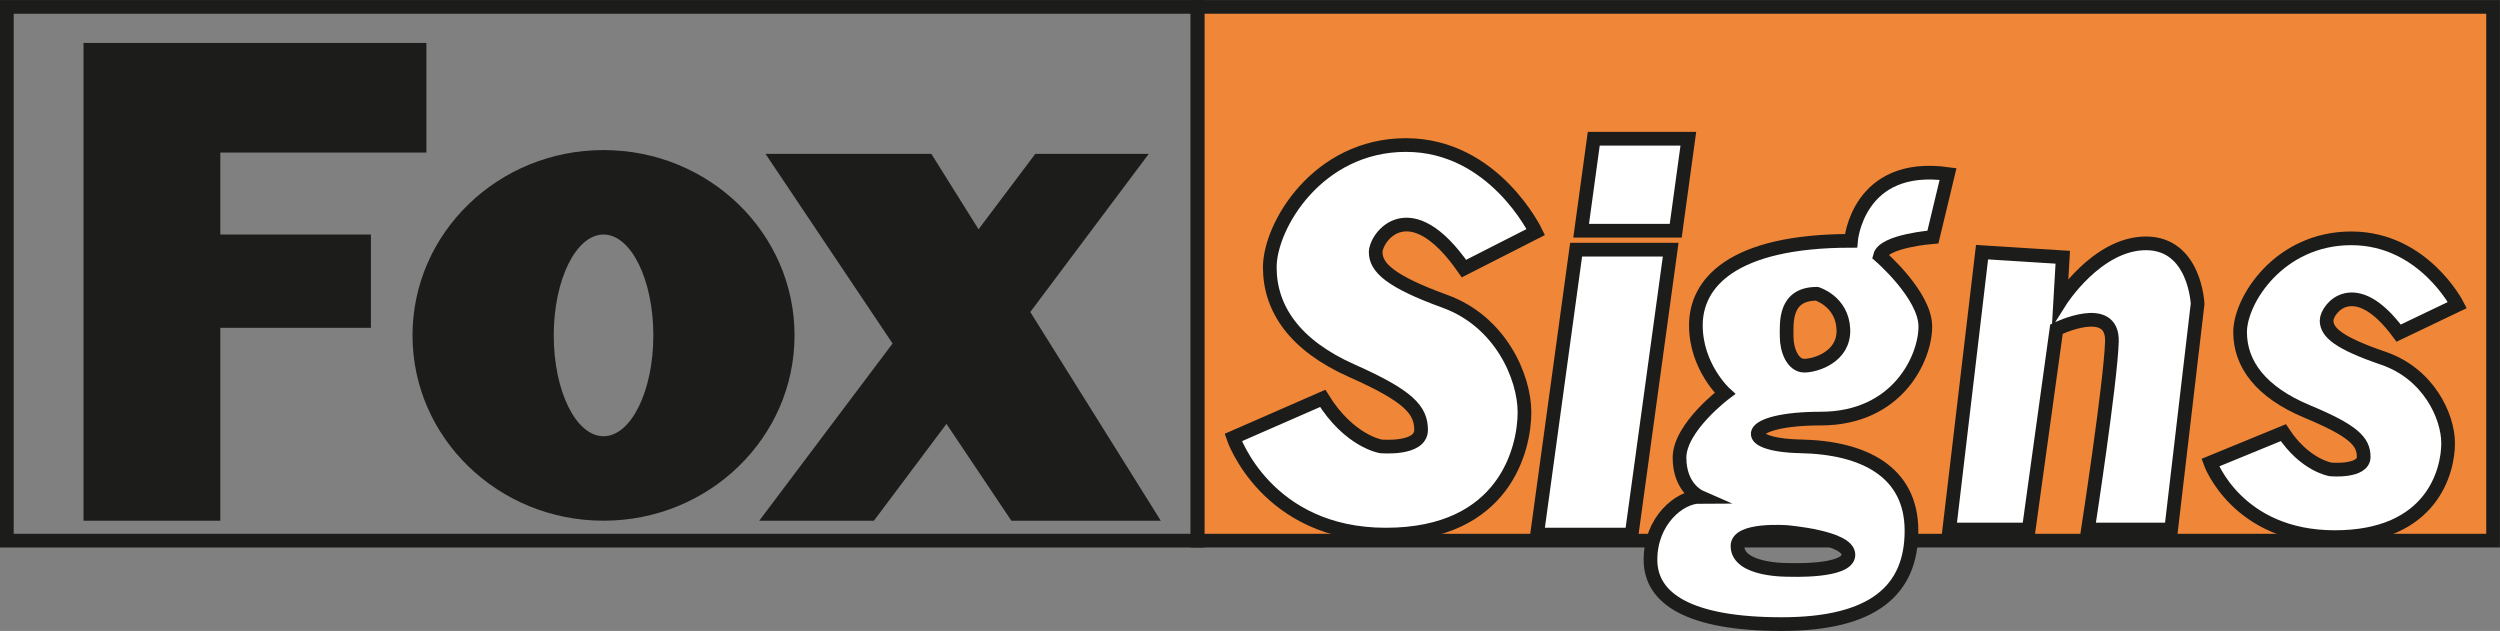 <?xml version="1.0" encoding="UTF-8"?>
<svg xmlns="http://www.w3.org/2000/svg" xmlns:xlink="http://www.w3.org/1999/xlink" width="182.67pt" height="46.1pt" viewBox="0 0 182.67 46.1" version="1.1">
<rect x="0" y="0" width="182.67" height="46.1" fill="#808080" stroke="none"/>
<defs>
<clipPath id="clip1">
  <path d="M 87 0 L 182.672 0 L 182.672 40 L 87 40 Z M 87 0 "/>
</clipPath>
<clipPath id="clip2">
  <path d="M 87 0 L 182.672 0 L 182.672 41 L 87 41 Z M 87 0 "/>
</clipPath>
<clipPath id="clip3">
  <path d="M 75 0 L 127 0 L 127 46.102 L 75 46.102 Z M 75 0 "/>
</clipPath>
<clipPath id="clip4">
  <path d="M 147 3 L 182.672 3 L 182.672 46.102 L 147 46.102 Z M 147 3 "/>
</clipPath>
<clipPath id="clip5">
  <path d="M 98 4 L 137 4 L 137 46.102 L 98 46.102 Z M 98 4 "/>
</clipPath>
<clipPath id="clip6">
  <path d="M 106 0 L 157 0 L 157 46.102 L 106 46.102 Z M 106 0 "/>
</clipPath>
<clipPath id="clip7">
  <path d="M 128 3 L 175 3 L 175 46.102 L 128 46.102 Z M 128 3 "/>
</clipPath>
</defs>
<g id="surface1">
<g clip-path="url(#clip1)" clip-rule="nonzero">
<path style=" stroke:none;fill-rule:nonzero;fill:rgb(94.099%,52.499%,21.599%);fill-opacity:1;" d="M 87.5 39.504 L 182.164 39.504 L 182.164 0.504 L 87.5 0.504 Z M 87.5 39.504 "/>
</g>
<g clip-path="url(#clip2)" clip-rule="nonzero">
<path style="fill:none;stroke-width:10;stroke-linecap:butt;stroke-linejoin:miter;stroke:rgb(10.999%,10.999%,10.599%);stroke-opacity:1;stroke-miterlimit:10;" d="M 875 65.961 L 1821.641 65.961 L 1821.641 455.961 L 875 455.961 Z M 875 65.961 " transform="matrix(0.1,0,0,-0.1,0,46.1)"/>
</g>
<path style=" stroke:none;fill-rule:nonzero;fill:rgb(10.999%,10.999%,10.599%);fill-opacity:1;" d="M 84.816 38.047 L 75.281 22.797 L 83.938 11.242 L 75.648 11.242 L 71.5 16.754 L 68.051 11.242 L 55.934 11.242 L 65.219 25.098 L 55.477 38.047 L 63.855 38.047 L 69.156 30.973 L 73.898 38.047 "/>
<path style=" stroke:none;fill-rule:nonzero;fill:rgb(10.999%,10.999%,10.599%);fill-opacity:1;" d="M 31.156 11.148 L 31.156 3.137 L 6.102 3.137 L 6.102 38.047 L 16.098 38.047 L 16.098 23.953 L 27.102 23.953 L 27.102 17.137 L 16.098 17.137 L 16.098 11.148 "/>
<path style=" stroke:none;fill-rule:nonzero;fill:rgb(10.999%,10.999%,10.599%);fill-opacity:1;" d="M 44.098 31.875 C 42.09 31.875 40.461 28.578 40.461 24.508 C 40.461 20.438 42.09 17.137 44.098 17.137 C 46.109 17.137 47.738 20.438 47.738 24.508 C 47.738 28.578 46.109 31.875 44.098 31.875 M 44.098 10.965 C 36.391 10.965 30.141 17.027 30.141 24.508 C 30.141 31.984 36.391 38.047 44.098 38.047 C 51.805 38.047 58.055 31.984 58.055 24.508 C 58.055 17.027 51.805 10.965 44.098 10.965 "/>
<path style=" stroke:none;fill-rule:nonzero;fill:rgb(100%,100%,100%);fill-opacity:1;" d="M 106.969 19.625 L 112.219 16.953 C 112.219 16.953 109.176 10.598 102.73 10.598 C 96.281 10.598 92.781 16.492 92.781 19.531 C 92.781 22.57 94.621 25.242 98.77 27.086 C 102.914 28.93 103.836 29.941 103.836 31.414 C 103.836 32.891 100.887 32.613 100.887 32.613 C 100.887 32.613 98.586 32.242 96.648 29.109 L 90.109 31.969 C 90.109 31.969 92.504 39.062 101.258 39.062 C 110.008 39.062 111.391 32.703 111.391 30.125 C 111.391 27.547 109.641 23.492 105.586 22.02 C 101.531 20.547 100.52 19.531 100.52 18.426 C 100.52 17.32 103.008 13.914 106.969 19.625 "/>
<g clip-path="url(#clip3)" clip-rule="nonzero">
<path style="fill:none;stroke-width:10;stroke-linecap:butt;stroke-linejoin:miter;stroke:rgb(10.999%,10.999%,10.599%);stroke-opacity:1;stroke-miterlimit:10;" d="M 1069.688 264.75 L 1122.188 291.469 C 1122.188 291.469 1091.758 355.023 1027.305 355.023 C 962.812 355.023 927.812 296.078 927.812 265.688 C 927.812 235.297 946.211 208.578 987.695 190.141 C 1029.141 171.703 1038.359 161.586 1038.359 146.859 C 1038.359 132.094 1008.867 134.867 1008.867 134.867 C 1008.867 134.867 985.859 138.578 966.484 169.906 L 901.094 141.312 C 901.094 141.312 925.039 70.375 1012.578 70.375 C 1100.078 70.375 1113.906 133.969 1113.906 159.75 C 1113.906 185.531 1096.406 226.078 1055.859 240.805 C 1015.312 255.531 1005.195 265.688 1005.195 276.742 C 1005.195 287.797 1030.078 321.859 1069.688 264.75 Z M 1069.688 264.75 " transform="matrix(0.1,0,0,-0.1,0,46.1)"/>
</g>
<path style=" stroke:none;fill-rule:nonzero;fill:rgb(100%,100%,100%);fill-opacity:1;" d="M 175.266 24.34 L 179.555 22.289 C 179.555 22.289 177.07 17.414 171.805 17.414 C 166.539 17.414 163.68 21.934 163.68 24.266 C 163.68 26.598 165.188 28.648 168.57 30.062 C 171.957 31.473 172.711 32.25 172.711 33.383 C 172.711 34.512 170.301 34.301 170.301 34.301 C 170.301 34.301 168.422 34.016 166.84 31.613 L 161.5 33.805 C 161.5 33.805 163.453 39.246 170.602 39.246 C 177.746 39.246 178.879 34.371 178.879 32.391 C 178.879 30.414 177.449 27.305 174.141 26.176 C 170.828 25.043 170 24.27 170 23.422 C 170 22.57 172.031 19.957 175.266 24.34 "/>
<g clip-path="url(#clip4)" clip-rule="nonzero">
<path style="fill:none;stroke-width:10;stroke-linecap:butt;stroke-linejoin:miter;stroke:rgb(10.999%,10.999%,10.599%);stroke-opacity:1;stroke-miterlimit:10;" d="M 1752.656 217.602 L 1795.547 238.109 C 1795.547 238.109 1770.703 286.859 1718.047 286.859 C 1665.391 286.859 1636.797 241.664 1636.797 218.344 C 1636.797 195.023 1651.875 174.516 1685.703 160.375 C 1719.57 146.273 1727.109 138.5 1727.109 127.172 C 1727.109 115.883 1703.008 117.992 1703.008 117.992 C 1703.008 117.992 1684.219 120.844 1668.398 144.867 L 1615 122.953 C 1615 122.953 1634.531 68.539 1706.016 68.539 C 1777.461 68.539 1788.789 117.289 1788.789 137.094 C 1788.789 156.859 1774.492 187.953 1741.406 199.242 C 1708.281 210.57 1700 218.305 1700 226.781 C 1700 235.297 1720.312 261.43 1752.656 217.602 Z M 1752.656 217.602 " transform="matrix(0.1,0,0,-0.1,0,46.1)"/>
</g>
<path style=" stroke:none;fill-rule:nonzero;fill:rgb(100%,100%,100%);fill-opacity:1;" d="M 119.219 39.059 L 112.309 39.059 L 115.164 18.242 L 122.074 18.242 Z M 119.219 39.059 "/>
<g clip-path="url(#clip5)" clip-rule="nonzero">
<path style="fill:none;stroke-width:10;stroke-linecap:butt;stroke-linejoin:miter;stroke:rgb(10.999%,10.999%,10.599%);stroke-opacity:1;stroke-miterlimit:10;" d="M 1192.188 70.414 L 1123.086 70.414 L 1151.641 278.578 L 1220.742 278.578 Z M 1192.188 70.414 " transform="matrix(0.1,0,0,-0.1,0,46.1)"/>
</g>
<path style="fill-rule:nonzero;fill:rgb(100%,100%,100%);fill-opacity:1;stroke-width:10;stroke-linecap:butt;stroke-linejoin:miter;stroke:rgb(10.999%,10.999%,10.599%);stroke-opacity:1;stroke-miterlimit:10;" d="M 1224.414 292.406 L 1155.312 292.406 L 1164.531 359.633 L 1233.633 359.633 Z M 1224.414 292.406 " transform="matrix(0.1,0,0,-0.1,0,46.1)"/>
<path style=" stroke:none;fill-rule:nonzero;fill:rgb(100%,100%,100%);fill-opacity:1;" d="M 131.836 26.719 C 131.008 26.719 130.547 25.609 130.547 24.598 C 130.547 23.586 130.363 21.465 132.758 21.465 C 132.758 21.465 134.602 22.02 134.691 24.047 C 134.785 26.07 132.664 26.719 131.836 26.719 M 130.547 38.875 C 130.547 38.875 135.062 39.246 135.062 40.535 C 135.062 41.824 130.73 41.641 130.73 41.641 C 130.73 41.641 126.953 41.73 126.953 39.891 C 126.953 38.602 130.547 38.875 130.547 38.875 M 141.234 17.32 L 142.34 12.715 C 135.707 11.793 135.246 17.598 135.246 17.598 C 126.496 17.598 123.914 20.73 123.914 23.77 C 123.914 26.809 126.035 28.742 126.035 28.742 C 126.035 28.742 122.719 31.23 122.719 33.441 C 122.719 35.652 124.191 36.297 124.191 36.297 C 122.719 36.297 120.598 38.047 120.598 40.902 C 120.598 43.758 123.453 45.602 130.18 45.602 C 136.902 45.602 139.668 43.113 139.668 38.781 C 139.668 34.453 136.168 32.703 131.562 32.613 C 126.957 32.52 127.414 30.586 133.035 30.586 C 138.652 30.586 140.68 26.164 140.68 23.859 C 140.68 21.559 137.363 18.703 137.363 18.703 C 137.641 17.598 141.234 17.32 141.234 17.32 "/>
<g clip-path="url(#clip6)" clip-rule="nonzero">
<path style="fill:none;stroke-width:10;stroke-linecap:butt;stroke-linejoin:miter;stroke:rgb(10.999%,10.999%,10.599%);stroke-opacity:1;stroke-miterlimit:10;" d="M 1318.359 193.812 C 1310.078 193.812 1305.469 204.906 1305.469 215.023 C 1305.469 225.141 1303.633 246.352 1327.578 246.352 C 1327.578 246.352 1346.016 240.805 1346.914 220.531 C 1347.852 200.297 1326.641 193.812 1318.359 193.812 Z M 1305.469 72.25 C 1305.469 72.25 1350.625 68.539 1350.625 55.648 C 1350.625 42.758 1307.305 44.594 1307.305 44.594 C 1307.305 44.594 1269.531 43.695 1269.531 62.094 C 1269.531 74.984 1305.469 72.25 1305.469 72.25 Z M 1412.344 287.797 L 1423.398 333.852 C 1357.07 343.07 1352.461 285.023 1352.461 285.023 C 1264.961 285.023 1239.141 253.695 1239.141 223.305 C 1239.141 192.914 1260.352 173.578 1260.352 173.578 C 1260.352 173.578 1227.188 148.695 1227.188 126.586 C 1227.188 104.477 1241.914 98.031 1241.914 98.031 C 1227.188 98.031 1205.977 80.531 1205.977 51.977 C 1205.977 23.422 1234.531 4.984 1301.797 4.984 C 1369.023 4.984 1396.68 29.867 1396.68 73.188 C 1396.68 116.469 1361.68 133.969 1315.625 134.867 C 1269.57 135.805 1274.141 155.141 1330.352 155.141 C 1386.523 155.141 1406.797 199.359 1406.797 222.406 C 1406.797 245.414 1373.633 273.969 1373.633 273.969 C 1376.406 285.023 1412.344 287.797 1412.344 287.797 Z M 1412.344 287.797 " transform="matrix(0.1,0,0,-0.1,0,46.1)"/>
</g>
<path style=" stroke:none;fill-rule:nonzero;fill:rgb(100%,100%,100%);fill-opacity:1;" d="M 144.824 18.426 L 142.43 38.691 L 148.234 38.691 L 150.262 24.047 C 150.262 24.047 154.406 22.02 154.312 24.965 C 154.223 27.914 152.562 38.691 152.562 38.691 L 158.641 38.691 L 160.574 22.203 C 160.574 22.203 160.391 17.781 156.801 17.781 C 153.207 17.781 150.535 22.02 150.535 22.02 L 150.723 18.797 "/>
<g clip-path="url(#clip7)" clip-rule="nonzero">
<path style="fill:none;stroke-width:10;stroke-linecap:butt;stroke-linejoin:miter;stroke:rgb(10.999%,10.999%,10.599%);stroke-opacity:1;stroke-miterlimit:10;" d="M 1448.242 276.742 L 1424.297 74.086 L 1482.344 74.086 L 1502.617 220.531 C 1502.617 220.531 1544.062 240.805 1543.125 211.352 C 1542.227 181.859 1525.625 74.086 1525.625 74.086 L 1586.406 74.086 L 1605.742 238.969 C 1605.742 238.969 1603.906 283.188 1568.008 283.188 C 1532.07 283.188 1505.352 240.805 1505.352 240.805 L 1507.227 273.031 Z M 1448.242 276.742 " transform="matrix(0.1,0,0,-0.1,0,46.1)"/>
</g>
<path style="fill:none;stroke-width:10;stroke-linecap:butt;stroke-linejoin:miter;stroke:rgb(10.999%,10.999%,10.599%);stroke-opacity:1;stroke-miterlimit:10;" d="M 5 65.961 L 875 65.961 L 875 455.961 L 5 455.961 Z M 5 65.961 " transform="matrix(0.1,0,0,-0.1,0,46.1)"/>
</g>
</svg>

